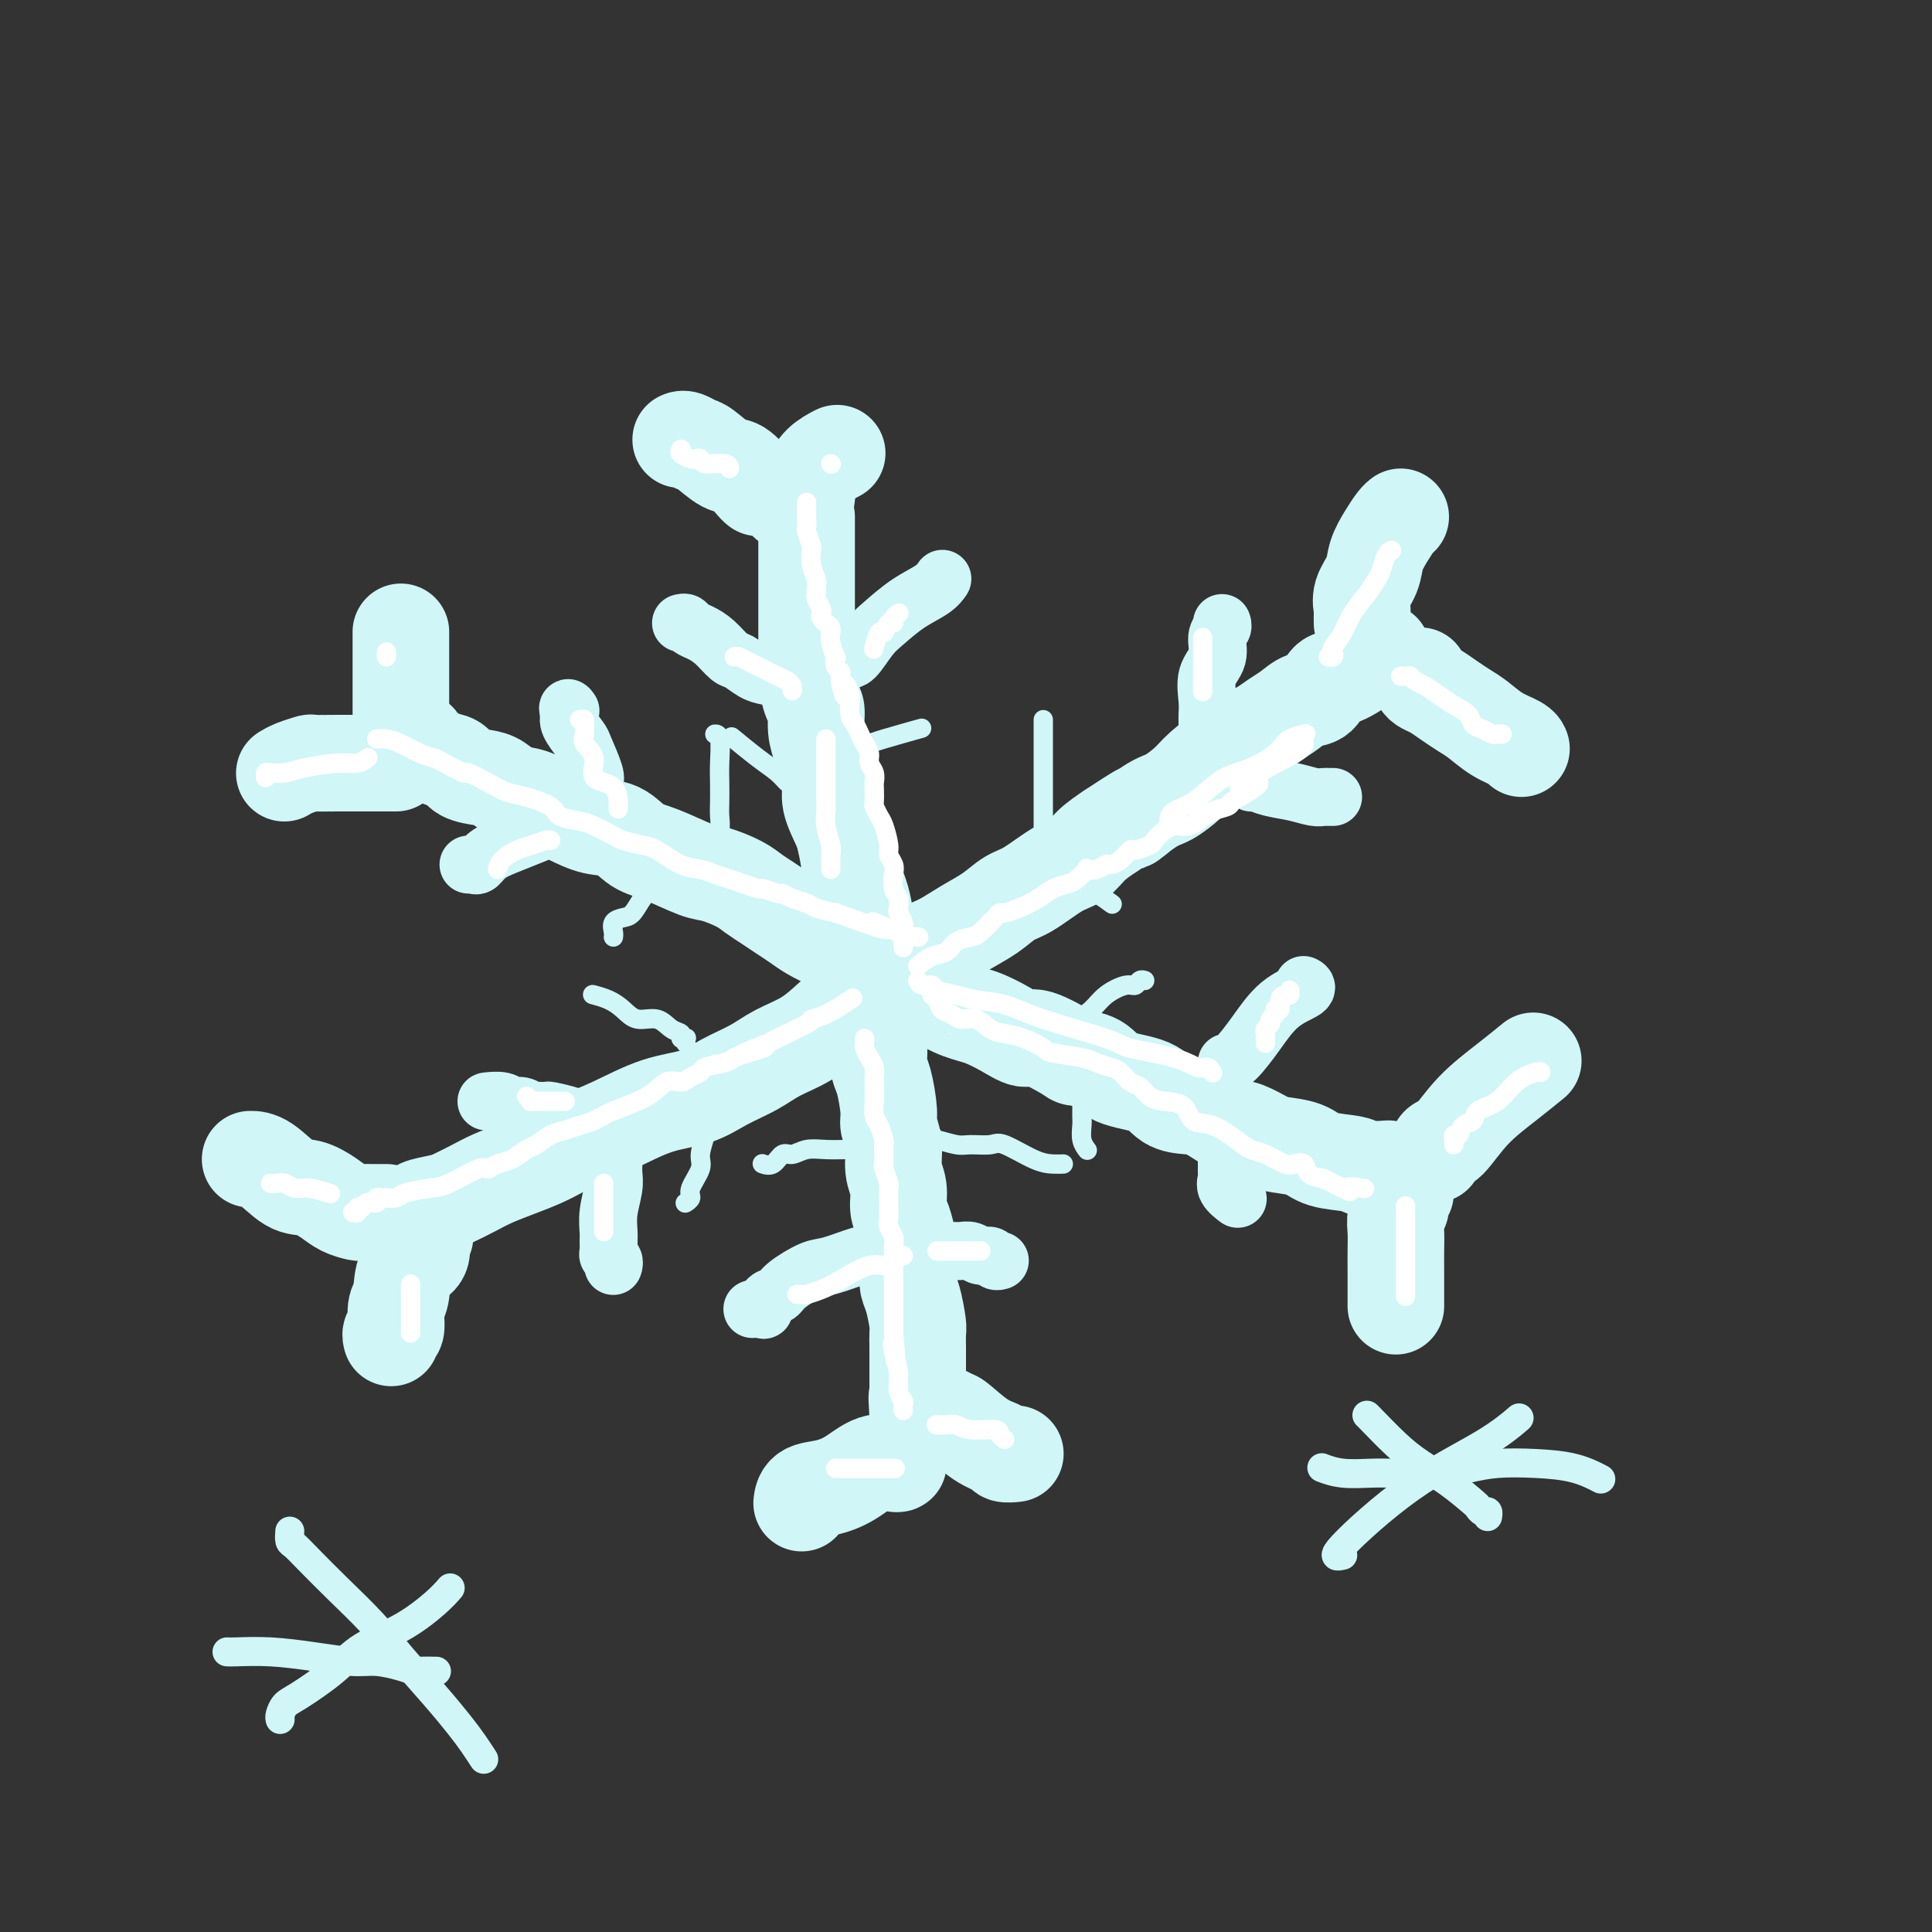 <svg viewBox='0 0 400 400' version='1.1' xmlns='http://www.w3.org/2000/svg' xmlns:xlink='http://www.w3.org/1999/xlink'><rect x="0" y="0" width="400" height="400" fill="#333333" stroke="none"/><g fill='none' stroke='rgb(208,246,247)' stroke-width='20' stroke-linecap='round' stroke-linejoin='round'><path d='M167,107c-0.000,0.241 -0.000,0.482 0,1c0.000,0.518 0.000,1.312 0,2c-0.000,0.688 -0.000,1.271 0,2c0.000,0.729 0.000,1.604 0,2c-0.000,0.396 -0.000,0.313 0,1c0.000,0.687 0.000,2.142 0,3c-0.000,0.858 -0.000,1.118 0,2c0.000,0.882 0.000,2.387 0,3c-0.000,0.613 -0.000,0.334 0,1c0.000,0.666 0.000,2.276 0,3c-0.000,0.724 -0.001,0.562 0,1c0.001,0.438 0.003,1.476 0,3c-0.003,1.524 -0.011,3.533 0,5c0.011,1.467 0.041,2.391 0,3c-0.041,0.609 -0.151,0.905 0,2c0.151,1.095 0.565,2.991 1,4c0.435,1.009 0.891,1.130 1,2c0.109,0.870 -0.130,2.489 0,4c0.130,1.511 0.630,2.915 1,4c0.370,1.085 0.610,1.852 1,3c0.390,1.148 0.929,2.679 1,4c0.071,1.321 -0.327,2.433 0,4c0.327,1.567 1.379,3.591 2,5c0.621,1.409 0.810,2.205 1,3'/><path d='M175,174c1.356,6.523 0.745,5.331 1,6c0.255,0.669 1.375,3.200 2,5c0.625,1.800 0.755,2.871 1,4c0.245,1.129 0.605,2.317 1,4c0.395,1.683 0.824,3.861 1,6c0.176,2.139 0.100,4.238 0,6c-0.100,1.762 -0.224,3.186 0,4c0.224,0.814 0.795,1.019 1,2c0.205,0.981 0.045,2.738 0,4c-0.045,1.262 0.025,2.027 0,3c-0.025,0.973 -0.146,2.152 0,3c0.146,0.848 0.560,1.363 1,3c0.440,1.637 0.906,4.394 1,6c0.094,1.606 -0.186,2.061 0,3c0.186,0.939 0.837,2.360 1,4c0.163,1.640 -0.163,3.497 0,5c0.163,1.503 0.814,2.652 1,4c0.186,1.348 -0.094,2.896 0,4c0.094,1.104 0.560,1.766 1,3c0.440,1.234 0.853,3.041 1,4c0.147,0.959 0.029,1.069 0,2c-0.029,0.931 0.031,2.681 0,4c-0.031,1.319 -0.152,2.206 0,3c0.152,0.794 0.577,1.496 1,3c0.423,1.504 0.846,3.809 1,5c0.154,1.191 0.041,1.267 0,2c-0.041,0.733 -0.011,2.124 0,3c0.011,0.876 0.003,1.236 0,2c-0.003,0.764 -0.001,1.933 0,3c0.001,1.067 0.000,2.034 0,3'/><path d='M190,287c1.392,14.144 0.373,5.502 0,3c-0.373,-2.502 -0.100,1.134 0,3c0.100,1.866 0.029,1.962 0,2c-0.029,0.038 -0.014,0.019 0,0'/><path d='M83,153c0.223,0.026 0.447,0.053 1,0c0.553,-0.053 1.437,-0.184 2,0c0.563,0.184 0.806,0.683 1,1c0.194,0.317 0.338,0.452 1,1c0.662,0.548 1.843,1.508 3,2c1.157,0.492 2.290,0.517 3,1c0.710,0.483 0.997,1.424 2,2c1.003,0.576 2.722,0.787 4,1c1.278,0.213 2.115,0.427 3,1c0.885,0.573 1.817,1.506 3,2c1.183,0.494 2.616,0.550 4,1c1.384,0.450 2.719,1.293 4,2c1.281,0.707 2.510,1.276 4,2c1.490,0.724 3.242,1.602 5,2c1.758,0.398 3.522,0.315 5,1c1.478,0.685 2.672,2.137 4,3c1.328,0.863 2.792,1.137 5,2c2.208,0.863 5.161,2.314 7,3c1.839,0.686 2.565,0.606 4,1c1.435,0.394 3.581,1.260 5,2c1.419,0.740 2.111,1.353 3,2c0.889,0.647 1.973,1.328 3,2c1.027,0.672 1.996,1.334 3,2c1.004,0.666 2.042,1.336 3,2c0.958,0.664 1.837,1.322 3,2c1.163,0.678 2.611,1.378 4,2c1.389,0.622 2.720,1.168 4,2c1.280,0.832 2.509,1.952 4,3c1.491,1.048 3.246,2.024 5,3'/><path d='M185,203c6.078,3.395 5.272,1.882 6,2c0.728,0.118 2.989,1.868 5,3c2.011,1.132 3.770,1.645 5,2c1.230,0.355 1.931,0.550 3,1c1.069,0.450 2.507,1.154 4,2c1.493,0.846 3.040,1.836 4,2c0.960,0.164 1.334,-0.496 3,0c1.666,0.496 4.623,2.148 6,3c1.377,0.852 1.172,0.904 2,1c0.828,0.096 2.689,0.236 4,1c1.311,0.764 2.071,2.153 4,3c1.929,0.847 5.027,1.152 7,2c1.973,0.848 2.820,2.240 4,3c1.180,0.760 2.694,0.890 4,1c1.306,0.110 2.406,0.201 4,1c1.594,0.799 3.683,2.307 5,3c1.317,0.693 1.861,0.571 3,1c1.139,0.429 2.872,1.410 4,2c1.128,0.590 1.651,0.789 3,1c1.349,0.211 3.525,0.435 5,1c1.475,0.565 2.249,1.472 4,2c1.751,0.528 4.480,0.678 6,1c1.520,0.322 1.832,0.818 3,1c1.168,0.182 3.191,0.052 4,0c0.809,-0.052 0.405,-0.026 0,0'/><path d='M85,252c0.949,-0.335 1.899,-0.670 2,-1c0.101,-0.330 -0.645,-0.655 0,-1c0.645,-0.345 2.681,-0.711 4,-1c1.319,-0.289 1.920,-0.500 3,-1c1.080,-0.500 2.638,-1.289 4,-2c1.362,-0.711 2.529,-1.345 4,-2c1.471,-0.655 3.247,-1.332 5,-2c1.753,-0.668 3.484,-1.327 5,-2c1.516,-0.673 2.816,-1.359 4,-2c1.184,-0.641 2.250,-1.239 4,-2c1.750,-0.761 4.183,-1.687 7,-3c2.817,-1.313 6.019,-3.012 9,-4c2.981,-0.988 5.742,-1.264 8,-2c2.258,-0.736 4.015,-1.933 6,-3c1.985,-1.067 4.200,-2.005 6,-3c1.800,-0.995 3.185,-2.046 5,-3c1.815,-0.954 4.060,-1.810 6,-3c1.940,-1.190 3.575,-2.712 5,-4c1.425,-1.288 2.639,-2.341 4,-3c1.361,-0.659 2.870,-0.924 4,-2c1.130,-1.076 1.883,-2.963 3,-4c1.117,-1.037 2.598,-1.225 4,-2c1.402,-0.775 2.724,-2.137 4,-3c1.276,-0.863 2.506,-1.226 4,-2c1.494,-0.774 3.253,-1.958 5,-3c1.747,-1.042 3.482,-1.941 5,-3c1.518,-1.059 2.817,-2.279 4,-3c1.183,-0.721 2.248,-0.945 4,-2c1.752,-1.055 4.191,-2.943 6,-4c1.809,-1.057 2.987,-1.285 4,-2c1.013,-0.715 1.861,-1.919 3,-3c1.139,-1.081 2.570,-2.041 4,-3'/><path d='M230,172c10.459,-6.945 5.107,-2.807 4,-2c-1.107,0.807 2.032,-1.717 4,-3c1.968,-1.283 2.766,-1.327 4,-2c1.234,-0.673 2.904,-1.976 4,-3c1.096,-1.024 1.619,-1.769 3,-3c1.381,-1.231 3.619,-2.948 5,-4c1.381,-1.052 1.906,-1.438 3,-2c1.094,-0.562 2.758,-1.300 4,-2c1.242,-0.700 2.062,-1.361 3,-2c0.938,-0.639 1.996,-1.255 3,-2c1.004,-0.745 1.956,-1.621 3,-2c1.044,-0.379 2.182,-0.263 3,-1c0.818,-0.737 1.316,-2.327 2,-3c0.684,-0.673 1.555,-0.428 3,-1c1.445,-0.572 3.466,-1.962 5,-3c1.534,-1.038 2.581,-1.725 3,-2c0.419,-0.275 0.209,-0.137 0,0'/><path d='M282,129c-0.015,-0.797 -0.030,-1.595 0,-2c0.030,-0.405 0.105,-0.418 0,-1c-0.105,-0.582 -0.389,-1.732 0,-3c0.389,-1.268 1.453,-2.655 2,-4c0.547,-1.345 0.578,-2.648 1,-4c0.422,-1.352 1.237,-2.754 2,-4c0.763,-1.246 1.475,-2.335 2,-3c0.525,-0.665 0.864,-0.904 1,-1c0.136,-0.096 0.068,-0.048 0,0'/><path d='M294,140c0.019,-0.088 0.038,-0.175 0,0c-0.038,0.175 -0.134,0.613 0,1c0.134,0.387 0.499,0.721 1,1c0.501,0.279 1.137,0.501 2,1c0.863,0.499 1.954,1.275 3,2c1.046,0.725 2.046,1.399 3,2c0.954,0.601 1.863,1.128 3,2c1.137,0.872 2.501,2.089 4,3c1.499,0.911 3.134,1.514 4,2c0.866,0.486 0.962,0.853 1,1c0.038,0.147 0.019,0.073 0,0'/><path d='M297,239c0.302,-0.874 0.603,-1.748 1,-2c0.397,-0.252 0.888,0.118 2,-1c1.112,-1.118 2.844,-3.722 5,-6c2.156,-2.278 4.734,-4.229 7,-6c2.266,-1.771 4.219,-3.363 5,-4c0.781,-0.637 0.391,-0.318 0,0'/><path d='M291,247c-0.453,0.239 -0.906,0.478 -1,1c-0.094,0.522 0.171,1.326 0,2c-0.171,0.674 -0.778,1.217 -1,2c-0.222,0.783 -0.060,1.804 0,3c0.060,1.196 0.016,2.566 0,4c-0.016,1.434 -0.004,2.931 0,4c0.004,1.069 0.001,1.711 0,3c-0.001,1.289 -0.000,3.225 0,4c0.000,0.775 0.000,0.387 0,0'/><path d='M196,293c0.430,0.530 0.859,1.060 1,1c0.141,-0.060 -0.007,-0.710 1,0c1.007,0.710 3.171,2.779 5,4c1.829,1.221 3.325,1.595 4,2c0.675,0.405 0.528,0.840 1,1c0.472,0.160 1.563,0.046 2,0c0.437,-0.046 0.218,-0.023 0,0'/><path d='M186,303c-0.089,0.076 -0.178,0.152 -1,0c-0.822,-0.152 -2.378,-0.531 -4,0c-1.622,0.531 -3.310,1.971 -5,3c-1.690,1.029 -3.381,1.647 -5,2c-1.619,0.353 -3.167,0.441 -4,1c-0.833,0.559 -0.952,1.588 -1,2c-0.048,0.412 -0.024,0.206 0,0'/><path d='M88,256c-0.400,-0.037 -0.800,-0.074 -1,0c-0.200,0.074 -0.201,0.258 0,1c0.201,0.742 0.605,2.041 0,3c-0.605,0.959 -2.218,1.576 -3,3c-0.782,1.424 -0.731,3.653 -1,5c-0.269,1.347 -0.857,1.811 -1,3c-0.143,1.189 0.157,3.102 0,4c-0.157,0.898 -0.773,0.780 -1,1c-0.227,0.220 -0.065,0.777 0,1c0.065,0.223 0.032,0.111 0,0'/><path d='M80,251c-0.324,0.000 -0.648,0.001 -1,0c-0.352,-0.001 -0.730,-0.002 -1,0c-0.270,0.002 -0.430,0.009 -1,0c-0.570,-0.009 -1.548,-0.034 -2,0c-0.452,0.034 -0.377,0.128 -1,0c-0.623,-0.128 -1.944,-0.479 -3,-1c-1.056,-0.521 -1.845,-1.211 -3,-2c-1.155,-0.789 -2.674,-1.675 -4,-2c-1.326,-0.325 -2.459,-0.087 -4,-1c-1.541,-0.913 -3.492,-2.977 -5,-4c-1.508,-1.023 -2.574,-1.007 -3,-1c-0.426,0.007 -0.213,0.003 0,0'/><path d='M82,158c-1.319,-0.000 -2.638,-0.001 -4,0c-1.362,0.001 -2.767,0.003 -4,0c-1.233,-0.003 -2.296,-0.011 -4,0c-1.704,0.011 -4.051,0.042 -5,0c-0.949,-0.042 -0.502,-0.155 -1,0c-0.498,0.155 -1.942,0.580 -3,1c-1.058,0.420 -1.731,0.834 -2,1c-0.269,0.166 -0.135,0.083 0,0'/><path d='M83,149c0.000,0.063 0.000,0.126 0,0c0.000,-0.126 0.000,-0.442 0,-1c0.000,-0.558 -0.000,-1.358 0,-2c0.000,-0.642 0.000,-1.125 0,-2c0.000,-0.875 0.000,-2.142 0,-4c0.000,-1.858 -0.000,-4.308 0,-6c0.000,-1.692 0.000,-2.626 0,-3c0.000,-0.374 0.000,-0.187 0,0'/><path d='M141,91c-0.061,0.029 -0.123,0.057 0,0c0.123,-0.057 0.430,-0.200 1,0c0.570,0.200 1.403,0.743 2,1c0.597,0.257 0.959,0.226 2,1c1.041,0.774 2.762,2.351 4,3c1.238,0.649 1.992,0.370 3,1c1.008,0.630 2.272,2.170 3,3c0.728,0.830 0.922,0.952 1,1c0.078,0.048 0.039,0.024 0,0'/><path d='M163,104c0.331,-0.139 0.662,-0.278 1,0c0.338,0.278 0.681,0.973 1,1c0.319,0.027 0.612,-0.615 1,-1c0.388,-0.385 0.872,-0.513 1,-1c0.128,-0.487 -0.098,-1.332 0,-2c0.098,-0.668 0.521,-1.158 1,-2c0.479,-0.842 1.014,-2.034 2,-3c0.986,-0.966 2.425,-1.704 3,-2c0.575,-0.296 0.288,-0.148 0,0'/></g>
<g fill='none' stroke='rgb(208,246,247)' stroke-width='12' stroke-linecap='round' stroke-linejoin='round'><path d='M250,150c0.005,-0.366 0.009,-0.733 0,-1c-0.009,-0.267 -0.032,-0.435 0,-1c0.032,-0.565 0.117,-1.527 0,-3c-0.117,-1.473 -0.438,-3.456 0,-5c0.438,-1.544 1.634,-2.649 2,-4c0.366,-1.351 -0.098,-2.950 0,-4c0.098,-1.050 0.757,-1.552 1,-2c0.243,-0.448 0.069,-0.842 0,-1c-0.069,-0.158 -0.035,-0.079 0,0'/><path d='M258,160c-0.098,0.303 -0.197,0.606 0,1c0.197,0.394 0.689,0.880 1,1c0.311,0.120 0.440,-0.126 1,0c0.560,0.126 1.550,0.622 3,1c1.450,0.378 3.359,0.637 5,1c1.641,0.363 3.014,0.829 4,1c0.986,0.171 1.584,0.046 2,0c0.416,-0.046 0.651,-0.012 1,0c0.349,0.012 0.814,0.004 1,0c0.186,-0.004 0.093,-0.002 0,0'/><path d='M254,220c0.503,-0.016 1.007,-0.032 2,-1c0.993,-0.968 2.476,-2.886 4,-5c1.524,-2.114 3.089,-4.422 5,-6c1.911,-1.578 4.168,-2.425 5,-3c0.832,-0.575 0.238,-0.879 0,-1c-0.238,-0.121 -0.119,-0.061 0,0'/><path d='M255,233c-0.423,0.751 -0.845,1.501 -1,2c-0.155,0.499 -0.041,0.746 0,1c0.041,0.254 0.011,0.516 0,1c-0.011,0.484 -0.003,1.191 0,2c0.003,0.809 0.001,1.722 0,2c-0.001,0.278 -0.002,-0.078 0,0c0.002,0.078 0.008,0.589 0,1c-0.008,0.411 -0.030,0.724 0,1c0.030,0.276 0.111,0.517 0,1c-0.111,0.483 -0.415,1.207 0,2c0.415,0.793 1.547,1.655 2,2c0.453,0.345 0.226,0.172 0,0'/><path d='M195,259c0.335,-0.001 0.670,-0.001 1,0c0.330,0.001 0.654,0.004 1,0c0.346,-0.004 0.712,-0.016 1,0c0.288,0.016 0.497,0.061 1,0c0.503,-0.061 1.301,-0.226 2,0c0.699,0.226 1.298,0.845 2,1c0.702,0.155 1.508,-0.154 2,0c0.492,0.154 0.671,0.772 1,1c0.329,0.228 0.808,0.065 1,0c0.192,-0.065 0.096,-0.033 0,0'/><path d='M180,260c-0.250,-0.216 -0.500,-0.433 -2,0c-1.500,0.433 -4.251,1.515 -6,2c-1.749,0.485 -2.497,0.372 -4,1c-1.503,0.628 -3.760,1.996 -5,3c-1.240,1.004 -1.464,1.642 -2,2c-0.536,0.358 -1.384,0.436 -2,1c-0.616,0.564 -1.000,1.615 -1,2c0.000,0.385 0.385,0.104 0,0c-0.385,-0.104 -1.538,-0.030 -2,0c-0.462,0.030 -0.231,0.015 0,0'/><path d='M127,262c-0.030,0.087 -0.061,0.175 0,0c0.061,-0.175 0.213,-0.612 0,-1c-0.213,-0.388 -0.790,-0.728 -1,-1c-0.210,-0.272 -0.052,-0.478 0,-1c0.052,-0.522 -0.000,-1.361 0,-2c0.000,-0.639 0.053,-1.077 0,-2c-0.053,-0.923 -0.210,-2.330 0,-4c0.210,-1.670 0.788,-3.604 1,-5c0.212,-1.396 0.057,-2.255 0,-3c-0.057,-0.745 -0.015,-1.375 0,-2c0.015,-0.625 0.004,-1.245 0,-2c-0.004,-0.755 -0.001,-1.644 0,-2c0.001,-0.356 0.001,-0.178 0,0'/><path d='M126,235c0.075,-0.303 0.150,-0.606 0,-1c-0.150,-0.394 -0.524,-0.880 -1,-1c-0.476,-0.120 -1.054,0.126 -2,0c-0.946,-0.126 -2.260,-0.622 -3,-1c-0.740,-0.378 -0.904,-0.636 -2,-1c-1.096,-0.364 -3.123,-0.834 -4,-1c-0.877,-0.166 -0.606,-0.029 -1,0c-0.394,0.029 -1.455,-0.048 -2,0c-0.545,0.048 -0.574,0.223 -1,0c-0.426,-0.223 -1.249,-0.844 -2,-1c-0.751,-0.156 -1.431,0.154 -2,0c-0.569,-0.154 -1.029,-0.773 -2,-1c-0.971,-0.227 -2.454,-0.061 -3,0c-0.546,0.061 -0.156,0.017 0,0c0.156,-0.017 0.078,-0.009 0,0'/><path d='M97,179c0.347,-0.048 0.693,-0.096 1,0c0.307,0.096 0.574,0.336 1,0c0.426,-0.336 1.012,-1.249 2,-2c0.988,-0.751 2.377,-1.339 4,-2c1.623,-0.661 3.481,-1.393 5,-2c1.519,-0.607 2.698,-1.088 4,-2c1.302,-0.912 2.727,-2.254 4,-3c1.273,-0.746 2.393,-0.897 3,-1c0.607,-0.103 0.700,-0.160 1,0c0.300,0.160 0.805,0.537 1,0c0.195,-0.537 0.079,-1.987 0,-3c-0.079,-1.013 -0.119,-1.587 0,-2c0.119,-0.413 0.399,-0.663 0,-2c-0.399,-1.337 -1.478,-3.760 -2,-5c-0.522,-1.240 -0.487,-1.295 -1,-2c-0.513,-0.705 -1.575,-2.058 -2,-3c-0.425,-0.942 -0.212,-1.471 0,-2'/><path d='M118,148c-0.778,-2.089 -0.222,-1.311 0,-1c0.222,0.311 0.111,0.156 0,0'/><path d='M141,129c0.351,-0.093 0.703,-0.186 1,0c0.297,0.186 0.540,0.651 1,1c0.460,0.349 1.138,0.584 2,1c0.862,0.416 1.910,1.015 3,2c1.090,0.985 2.223,2.357 3,3c0.777,0.643 1.198,0.557 2,1c0.802,0.443 1.983,1.415 3,2c1.017,0.585 1.869,0.783 3,1c1.131,0.217 2.541,0.451 4,1c1.459,0.549 2.965,1.412 4,2c1.035,0.588 1.597,0.901 2,1c0.403,0.099 0.645,-0.017 1,0c0.355,0.017 0.823,0.165 1,0c0.177,-0.165 0.063,-0.643 0,-1c-0.063,-0.357 -0.074,-0.592 0,-1c0.074,-0.408 0.234,-0.989 1,-2c0.766,-1.011 2.139,-2.451 3,-3c0.861,-0.549 1.210,-0.205 2,-1c0.790,-0.795 2.019,-2.728 3,-4c0.981,-1.272 1.713,-1.882 3,-3c1.287,-1.118 3.128,-2.743 5,-4c1.872,-1.257 3.773,-2.146 5,-3c1.227,-0.854 1.779,-1.673 2,-2c0.221,-0.327 0.110,-0.164 0,0'/></g>
<g fill='none' stroke='rgb(208,246,247)' stroke-width='4' stroke-linecap='round' stroke-linejoin='round'><path d='M216,173c0.000,0.164 0.000,0.328 0,-2c0.000,-2.328 0.000,-7.149 0,-10c-0.000,-2.851 0.000,-3.731 0,-5c0.000,-1.269 0.000,-2.928 0,-4c0.000,-1.072 0.000,-1.558 0,-2c0.000,-0.442 0.000,-0.841 0,-1c0.000,-0.159 0.000,-0.080 0,0'/><path d='M218,180c0.450,-0.089 0.900,-0.178 1,0c0.100,0.178 -0.151,0.624 0,1c0.151,0.376 0.703,0.683 1,1c0.297,0.317 0.339,0.645 1,1c0.661,0.355 1.942,0.736 3,1c1.058,0.264 1.892,0.411 3,1c1.108,0.589 2.491,1.620 3,2c0.509,0.380 0.146,0.109 0,0c-0.146,-0.109 -0.073,-0.054 0,0'/><path d='M221,213c-0.152,-0.350 -0.304,-0.700 0,-1c0.304,-0.300 1.065,-0.549 2,-1c0.935,-0.451 2.043,-1.106 3,-2c0.957,-0.894 1.763,-2.029 3,-3c1.237,-0.971 2.906,-1.777 4,-2c1.094,-0.223 1.613,0.136 2,0c0.387,-0.136 0.643,-0.767 1,-1c0.357,-0.233 0.816,-0.066 1,0c0.184,0.066 0.092,0.033 0,0'/><path d='M224,220c-0.000,0.238 -0.000,0.476 0,1c0.000,0.524 0.000,1.333 0,2c-0.000,0.667 -0.001,1.193 0,2c0.001,0.807 0.004,1.894 0,3c-0.004,1.106 -0.015,2.230 0,3c0.015,0.770 0.056,1.186 0,2c-0.056,0.814 -0.207,2.027 0,3c0.207,0.973 0.774,1.707 1,2c0.226,0.293 0.113,0.147 0,0'/><path d='M193,235c-0.009,0.453 -0.017,0.907 0,1c0.017,0.093 0.060,-0.174 1,0c0.940,0.174 2.779,0.789 4,1c1.221,0.211 1.825,0.018 3,0c1.175,-0.018 2.921,0.139 4,0c1.079,-0.139 1.491,-0.573 3,0c1.509,0.573 4.116,2.154 6,3c1.884,0.846 3.046,0.959 4,1c0.954,0.041 1.701,0.012 2,0c0.299,-0.012 0.149,-0.006 0,0'/><path d='M185,238c0.236,0.000 0.472,0.000 0,0c-0.472,-0.000 -1.652,-0.001 -3,0c-1.348,0.001 -2.865,0.005 -4,0c-1.135,-0.005 -1.890,-0.017 -3,0c-1.110,0.017 -2.576,0.065 -4,0c-1.424,-0.065 -2.806,-0.242 -4,0c-1.194,0.242 -2.201,0.902 -3,1c-0.799,0.098 -1.389,-0.365 -2,0c-0.611,0.365 -1.241,1.560 -2,2c-0.759,0.440 -1.645,0.126 -2,0c-0.355,-0.126 -0.177,-0.063 0,0'/><path d='M147,233c-0.458,0.414 -0.915,0.828 -1,1c-0.085,0.172 0.203,0.101 0,1c-0.203,0.899 -0.895,2.766 -1,4c-0.105,1.234 0.378,1.833 0,3c-0.378,1.167 -1.617,2.900 -2,4c-0.383,1.100 0.089,1.565 0,2c-0.089,0.435 -0.740,0.838 -1,1c-0.260,0.162 -0.130,0.081 0,0'/><path d='M142,216c-0.033,-0.415 -0.067,-0.831 0,-1c0.067,-0.169 0.234,-0.092 0,0c-0.234,0.092 -0.870,0.198 -1,0c-0.130,-0.198 0.247,-0.700 0,-1c-0.247,-0.300 -1.118,-0.399 -2,-1c-0.882,-0.601 -1.774,-1.706 -3,-2c-1.226,-0.294 -2.784,0.222 -4,0c-1.216,-0.222 -2.089,-1.183 -3,-2c-0.911,-0.817 -1.861,-1.489 -3,-2c-1.139,-0.511 -2.468,-0.860 -3,-1c-0.532,-0.140 -0.266,-0.070 0,0'/><path d='M134,184c0.064,0.393 0.129,0.787 0,1c-0.129,0.213 -0.451,0.246 -1,1c-0.549,0.754 -1.324,2.230 -2,3c-0.676,0.770 -1.253,0.833 -2,1c-0.747,0.167 -1.664,0.436 -2,1c-0.336,0.564 -0.090,1.421 0,2c0.090,0.579 0.026,0.880 0,1c-0.026,0.120 -0.013,0.060 0,0'/><path d='M148,179c0.002,-0.337 0.004,-0.673 0,-1c-0.004,-0.327 -0.015,-0.643 0,-1c0.015,-0.357 0.057,-0.755 0,-1c-0.057,-0.245 -0.211,-0.337 0,-1c0.211,-0.663 0.788,-1.897 1,-3c0.212,-1.103 0.058,-2.075 0,-3c-0.058,-0.925 -0.019,-1.803 0,-3c0.019,-1.197 0.019,-2.713 0,-4c-0.019,-1.287 -0.057,-2.345 0,-4c0.057,-1.655 0.208,-3.907 0,-5c-0.208,-1.093 -0.774,-1.027 -1,-1c-0.226,0.027 -0.113,0.013 0,0'/><path d='M167,162c0.058,-0.003 0.116,-0.006 0,0c-0.116,0.006 -0.405,0.023 -1,0c-0.595,-0.023 -1.495,-0.084 -2,0c-0.505,0.084 -0.616,0.313 -1,0c-0.384,-0.313 -1.041,-1.166 -2,-2c-0.959,-0.834 -2.220,-1.648 -4,-3c-1.780,-1.352 -4.080,-3.244 -5,-4c-0.920,-0.756 -0.460,-0.378 0,0'/><path d='M174,158c-0.118,-0.034 -0.236,-0.068 0,0c0.236,0.068 0.826,0.239 1,0c0.174,-0.239 -0.068,-0.889 0,-1c0.068,-0.111 0.447,0.317 1,0c0.553,-0.317 1.281,-1.378 2,-2c0.719,-0.622 1.430,-0.806 2,-1c0.570,-0.194 1.000,-0.398 3,-1c2.000,-0.602 5.572,-1.600 7,-2c1.428,-0.400 0.714,-0.200 0,0'/></g>
<g fill='none' stroke='rgb(208,246,247)' stroke-width='6' stroke-linecap='round' stroke-linejoin='round'><path d='M278,322c-1.187,0.281 -2.373,0.561 0,-2c2.373,-2.561 8.306,-7.965 14,-12c5.694,-4.035 11.148,-6.702 15,-9c3.852,-2.298 6.100,-4.228 7,-5c0.900,-0.772 0.450,-0.386 0,0'/><path d='M283,293c-0.030,-0.046 -0.060,-0.093 1,1c1.060,1.093 3.212,3.325 5,5c1.788,1.675 3.214,2.793 5,4c1.786,1.207 3.932,2.505 6,4c2.068,1.495 4.057,3.189 5,4c0.943,0.811 0.841,0.739 1,1c0.159,0.261 0.579,0.853 1,1c0.421,0.147 0.844,-0.153 1,0c0.156,0.153 0.045,0.758 0,1c-0.045,0.242 -0.022,0.121 0,0'/><path d='M274,304c-0.295,-0.113 -0.589,-0.227 0,0c0.589,0.227 2.063,0.794 4,1c1.937,0.206 4.337,0.053 6,0c1.663,-0.053 2.588,-0.004 4,0c1.412,0.004 3.312,-0.038 5,0c1.688,0.038 3.163,0.156 5,0c1.837,-0.156 4.034,-0.584 6,-1c1.966,-0.416 3.701,-0.819 6,-1c2.299,-0.181 5.163,-0.141 8,0c2.837,0.141 5.649,0.384 8,1c2.351,0.616 4.243,1.605 5,2c0.757,0.395 0.378,0.198 0,0'/><path d='M60,317c-0.058,0.787 -0.117,1.573 0,2c0.117,0.427 0.408,0.494 1,1c0.592,0.506 1.483,1.449 3,3c1.517,1.551 3.659,3.709 6,6c2.341,2.291 4.882,4.713 7,7c2.118,2.287 3.815,4.438 6,7c2.185,2.562 4.859,5.534 7,8c2.141,2.466 3.751,4.426 5,6c1.249,1.574 2.139,2.762 3,4c0.861,1.238 1.693,2.526 2,3c0.307,0.474 0.088,0.136 0,0c-0.088,-0.136 -0.044,-0.068 0,0'/><path d='M58,356c-0.070,-0.225 -0.140,-0.451 0,-1c0.140,-0.549 0.488,-1.422 1,-2c0.512,-0.578 1.186,-0.861 3,-2c1.814,-1.139 4.767,-3.136 7,-5c2.233,-1.864 3.748,-3.596 6,-5c2.252,-1.404 5.243,-2.479 8,-4c2.757,-1.521 5.281,-3.486 7,-5c1.719,-1.514 2.634,-2.575 3,-3c0.366,-0.425 0.183,-0.212 0,0'/><path d='M47,342c0.269,0.022 0.538,0.044 2,0c1.462,-0.044 4.117,-0.153 7,0c2.883,0.153 5.995,0.566 9,1c3.005,0.434 5.902,0.887 8,1c2.098,0.113 3.396,-0.113 5,0c1.604,0.113 3.513,0.566 5,1c1.487,0.434 2.553,0.848 3,1c0.447,0.152 0.274,0.041 1,0c0.726,-0.041 2.350,-0.012 3,0c0.650,0.012 0.325,0.006 0,0'/></g>
<g fill='none' stroke='rgb(255,255,255)' stroke-width='4' stroke-linecap='round' stroke-linejoin='round'><path d='M167,104c0.000,0.449 0.000,0.898 0,1c-0.000,0.102 -0.001,-0.144 0,0c0.001,0.144 0.004,0.676 0,1c-0.004,0.324 -0.015,0.438 0,1c0.015,0.562 0.056,1.571 0,2c-0.056,0.429 -0.207,0.278 0,1c0.207,0.722 0.773,2.315 1,3c0.227,0.685 0.114,0.460 0,1c-0.114,0.540 -0.228,1.845 0,3c0.228,1.155 0.797,2.158 1,3c0.203,0.842 0.041,1.521 0,2c-0.041,0.479 0.041,0.758 0,1c-0.041,0.242 -0.204,0.446 0,1c0.204,0.554 0.777,1.458 1,2c0.223,0.542 0.098,0.724 0,1c-0.098,0.276 -0.170,0.647 0,1c0.170,0.353 0.580,0.687 1,1c0.420,0.313 0.848,0.603 1,1c0.152,0.397 0.027,0.899 0,1c-0.027,0.101 0.044,-0.201 0,0c-0.044,0.201 -0.204,0.904 0,2c0.204,1.096 0.773,2.584 1,3c0.227,0.416 0.113,-0.239 0,0c-0.113,0.239 -0.226,1.373 0,2c0.226,0.627 0.792,0.746 1,1c0.208,0.254 0.060,0.644 0,1c-0.060,0.356 -0.030,0.678 0,1'/><path d='M174,141c1.250,5.834 0.874,1.919 1,1c0.126,-0.919 0.755,1.157 1,2c0.245,0.843 0.107,0.452 0,1c-0.107,0.548 -0.182,2.033 0,3c0.182,0.967 0.622,1.414 1,2c0.378,0.586 0.693,1.311 1,2c0.307,0.689 0.604,1.341 1,2c0.396,0.659 0.891,1.326 1,2c0.109,0.674 -0.167,1.354 0,2c0.167,0.646 0.776,1.257 1,2c0.224,0.743 0.063,1.617 0,2c-0.063,0.383 -0.028,0.275 0,1c0.028,0.725 0.050,2.285 0,3c-0.050,0.715 -0.172,0.586 0,1c0.172,0.414 0.638,1.371 1,2c0.362,0.629 0.619,0.930 1,2c0.381,1.070 0.886,2.909 1,4c0.114,1.091 -0.162,1.433 0,2c0.162,0.567 0.762,1.360 1,2c0.238,0.640 0.115,1.126 0,2c-0.115,0.874 -0.223,2.134 0,3c0.223,0.866 0.778,1.336 1,2c0.222,0.664 0.112,1.522 0,2c-0.112,0.478 -0.226,0.575 0,1c0.226,0.425 0.793,1.179 1,2c0.207,0.821 0.056,1.709 0,2c-0.056,0.291 -0.015,-0.015 0,0c0.015,0.015 0.004,0.350 0,1c-0.004,0.650 -0.001,1.614 0,2c0.001,0.386 0.001,0.193 0,0'/><path d='M190,200c0.967,-0.785 1.934,-1.570 3,-2c1.066,-0.430 2.229,-0.504 3,-1c0.771,-0.496 1.148,-1.415 2,-2c0.852,-0.585 2.177,-0.836 3,-1c0.823,-0.164 1.142,-0.242 2,-1c0.858,-0.758 2.253,-2.195 3,-3c0.747,-0.805 0.846,-0.979 1,-1c0.154,-0.021 0.363,0.110 1,0c0.637,-0.110 1.703,-0.462 3,-1c1.297,-0.538 2.825,-1.262 4,-2c1.175,-0.738 1.998,-1.490 3,-2c1.002,-0.510 2.183,-0.777 3,-1c0.817,-0.223 1.269,-0.404 2,-1c0.731,-0.596 1.739,-1.609 2,-2c0.261,-0.391 -0.226,-0.159 0,0c0.226,0.159 1.164,0.245 2,0c0.836,-0.245 1.570,-0.821 2,-1c0.430,-0.179 0.557,0.040 1,0c0.443,-0.040 1.203,-0.338 2,-1c0.797,-0.662 1.631,-1.686 2,-2c0.369,-0.314 0.274,0.084 1,0c0.726,-0.084 2.274,-0.650 3,-1c0.726,-0.350 0.632,-0.486 1,-1c0.368,-0.514 1.200,-1.408 2,-2c0.800,-0.592 1.568,-0.883 2,-1c0.432,-0.117 0.529,-0.059 1,0c0.471,0.059 1.317,0.118 2,0c0.683,-0.118 1.204,-0.413 2,-1c0.796,-0.587 1.868,-1.466 3,-2c1.132,-0.534 2.323,-0.724 3,-1c0.677,-0.276 0.838,-0.638 1,-1'/><path d='M255,166c10.315,-5.896 3.601,-3.636 2,-3c-1.601,0.636 1.911,-0.352 3,-1c1.089,-0.648 -0.244,-0.957 1,-2c1.244,-1.043 5.066,-2.819 7,-4c1.934,-1.181 1.981,-1.766 2,-2c0.019,-0.234 0.009,-0.117 0,0'/><path d='M190,203c0.200,0.447 0.400,0.894 1,1c0.600,0.106 1.601,-0.127 2,0c0.399,0.127 0.198,0.616 1,1c0.802,0.384 2.607,0.663 4,1c1.393,0.337 2.373,0.734 4,1c1.627,0.266 3.901,0.402 6,1c2.099,0.598 4.022,1.656 8,3c3.978,1.344 10.011,2.972 13,4c2.989,1.028 2.934,1.456 5,2c2.066,0.544 6.252,1.204 9,2c2.748,0.796 4.056,1.729 5,2c0.944,0.271 1.523,-0.119 2,0c0.477,0.119 0.850,0.748 1,1c0.150,0.252 0.075,0.126 0,0'/><path d='M73,251c0.449,0.122 0.899,0.244 1,0c0.101,-0.244 -0.145,-0.854 0,-1c0.145,-0.146 0.683,0.171 1,0c0.317,-0.171 0.413,-0.831 1,-1c0.587,-0.169 1.667,0.152 2,0c0.333,-0.152 -0.079,-0.775 0,-1c0.079,-0.225 0.650,-0.050 1,0c0.350,0.050 0.478,-0.026 1,0c0.522,0.026 1.439,0.153 2,0c0.561,-0.153 0.765,-0.586 2,-1c1.235,-0.414 3.499,-0.808 5,-1c1.501,-0.192 2.239,-0.183 4,-1c1.761,-0.817 4.545,-2.461 6,-3c1.455,-0.539 1.582,0.025 2,0c0.418,-0.025 1.126,-0.640 2,-1c0.874,-0.360 1.914,-0.463 3,-1c1.086,-0.537 2.219,-1.506 3,-2c0.781,-0.494 1.209,-0.513 2,-1c0.791,-0.487 1.944,-1.442 3,-2c1.056,-0.558 2.015,-0.718 3,-1c0.985,-0.282 1.996,-0.686 3,-1c1.004,-0.314 2.002,-0.539 3,-1c0.998,-0.461 1.996,-1.160 4,-2c2.004,-0.840 5.014,-1.822 7,-3c1.986,-1.178 2.949,-2.553 4,-3c1.051,-0.447 2.190,0.035 3,0c0.810,-0.035 1.292,-0.587 2,-1c0.708,-0.413 1.643,-0.688 2,-1c0.357,-0.312 0.134,-0.661 1,-1c0.866,-0.339 2.819,-0.668 4,-1c1.181,-0.332 1.591,-0.666 2,-1'/><path d='M152,219c12.414,-5.116 3.948,-1.907 2,-1c-1.948,0.907 2.623,-0.490 4,-1c1.377,-0.510 -0.439,-0.134 1,-1c1.439,-0.866 6.134,-2.975 8,-4c1.866,-1.025 0.902,-0.965 1,-1c0.098,-0.035 1.257,-0.163 3,-1c1.743,-0.837 4.069,-2.382 5,-3c0.931,-0.618 0.465,-0.309 0,0'/><path d='M78,153c0.605,-0.060 1.209,-0.119 2,0c0.791,0.119 1.768,0.418 3,1c1.232,0.582 2.719,1.447 4,2c1.281,0.553 2.355,0.795 3,1c0.645,0.205 0.861,0.373 2,1c1.139,0.627 3.202,1.711 4,2c0.798,0.289 0.333,-0.218 1,0c0.667,0.218 2.466,1.161 4,2c1.534,0.839 2.802,1.573 4,2c1.198,0.427 2.325,0.547 4,1c1.675,0.453 3.899,1.238 5,2c1.101,0.762 1.080,1.499 2,2c0.920,0.501 2.782,0.765 4,1c1.218,0.235 1.794,0.442 3,1c1.206,0.558 3.042,1.466 4,2c0.958,0.534 1.036,0.692 2,1c0.964,0.308 2.813,0.765 4,1c1.187,0.235 1.710,0.248 3,1c1.290,0.752 3.345,2.243 5,3c1.655,0.757 2.910,0.781 4,1c1.090,0.219 2.016,0.632 3,1c0.984,0.368 2.026,0.691 3,1c0.974,0.309 1.882,0.604 3,1c1.118,0.396 2.448,0.894 3,1c0.552,0.106 0.326,-0.179 1,0c0.674,0.179 2.248,0.821 3,1c0.752,0.179 0.682,-0.107 1,0c0.318,0.107 1.023,0.606 2,1c0.977,0.394 2.224,0.683 3,1c0.776,0.317 1.079,0.662 2,1c0.921,0.338 2.461,0.669 4,1'/><path d='M173,189c16.270,5.917 9.443,2.710 8,2c-1.443,-0.710 2.496,1.078 5,2c2.504,0.922 3.573,0.978 4,1c0.427,0.022 0.214,0.011 0,0'/><path d='M193,205c0.026,0.438 0.052,0.877 0,1c-0.052,0.123 -0.180,-0.068 0,0c0.180,0.068 0.670,0.395 1,1c0.330,0.605 0.500,1.489 1,2c0.500,0.511 1.329,0.648 2,1c0.671,0.352 1.182,0.919 2,1c0.818,0.081 1.943,-0.325 3,0c1.057,0.325 2.047,1.383 3,2c0.953,0.617 1.869,0.795 3,1c1.131,0.205 2.476,0.436 4,1c1.524,0.564 3.227,1.461 4,2c0.773,0.539 0.616,0.721 2,1c1.384,0.279 4.310,0.656 6,1c1.690,0.344 2.143,0.654 3,1c0.857,0.346 2.116,0.726 3,1c0.884,0.274 1.393,0.441 2,1c0.607,0.559 1.311,1.510 2,2c0.689,0.490 1.362,0.521 2,1c0.638,0.479 1.239,1.408 2,2c0.761,0.592 1.681,0.848 3,1c1.319,0.152 3.039,0.202 4,1c0.961,0.798 1.165,2.345 2,3c0.835,0.655 2.300,0.418 4,1c1.700,0.582 3.634,1.985 5,3c1.366,1.015 2.163,1.643 3,2c0.837,0.357 1.714,0.442 3,1c1.286,0.558 2.980,1.589 4,2c1.020,0.411 1.366,0.203 2,0c0.634,-0.203 1.555,-0.401 2,0c0.445,0.401 0.413,1.400 1,2c0.587,0.600 1.794,0.800 3,1'/><path d='M274,244c7.762,4.012 5.167,2.542 5,2c-0.167,-0.542 2.095,-0.155 3,0c0.905,0.155 0.452,0.077 0,0'/><path d='M179,215c0.022,0.357 0.044,0.715 0,1c-0.044,0.285 -0.155,0.499 0,1c0.155,0.501 0.578,1.290 1,2c0.422,0.710 0.845,1.340 1,2c0.155,0.660 0.041,1.350 0,2c-0.041,0.650 -0.008,1.261 0,2c0.008,0.739 -0.008,1.607 0,2c0.008,0.393 0.041,0.312 0,1c-0.041,0.688 -0.154,2.147 0,3c0.154,0.853 0.576,1.101 1,2c0.424,0.899 0.849,2.448 1,3c0.151,0.552 0.026,0.108 0,1c-0.026,0.892 0.046,3.121 0,4c-0.046,0.879 -0.208,0.407 0,1c0.208,0.593 0.788,2.252 1,3c0.212,0.748 0.057,0.585 0,1c-0.057,0.415 -0.016,1.410 0,2c0.016,0.590 0.008,0.777 0,1c-0.008,0.223 -0.016,0.483 0,1c0.016,0.517 0.057,1.293 0,2c-0.057,0.707 -0.211,1.345 0,2c0.211,0.655 0.789,1.325 1,2c0.211,0.675 0.057,1.353 0,2c-0.057,0.647 -0.015,1.261 0,2c0.015,0.739 0.004,1.602 0,2c-0.004,0.398 -0.001,0.332 0,1c0.001,0.668 0.000,2.071 0,3c-0.000,0.929 -0.000,1.383 0,2c0.000,0.617 0.000,1.397 0,2c-0.000,0.603 -0.000,1.029 0,2c0.000,0.971 0.000,2.485 0,4'/><path d='M185,276c0.946,10.105 0.310,4.868 0,3c-0.310,-1.868 -0.293,-0.368 0,1c0.293,1.368 0.863,2.605 1,4c0.137,1.395 -0.159,2.948 0,4c0.159,1.052 0.775,1.601 1,2c0.225,0.399 0.061,0.646 0,1c-0.061,0.354 -0.017,0.815 0,1c0.017,0.185 0.009,0.092 0,0'/><path d='M173,304c0.310,0.000 0.620,0.000 1,0c0.380,0.000 0.831,0.000 1,0c0.169,0.000 0.056,0.000 1,0c0.944,0.000 2.944,0.000 4,0c1.056,0.000 1.169,0.000 2,0c0.831,0.000 2.380,0.000 3,0c0.620,0.000 0.310,0.000 0,0'/><path d='M56,245c0.241,0.032 0.482,0.065 1,0c0.518,-0.065 1.313,-0.227 2,0c0.687,0.227 1.267,0.844 2,1c0.733,0.156 1.621,-0.150 3,0c1.379,0.150 3.251,0.757 4,1c0.749,0.243 0.374,0.121 0,0'/><path d='M55,161c-0.042,-0.417 -0.083,-0.834 0,-1c0.083,-0.166 0.291,-0.082 1,0c0.709,0.082 1.921,0.162 3,0c1.079,-0.162 2.027,-0.565 4,-1c1.973,-0.435 4.972,-0.900 7,-1c2.028,-0.100 3.084,0.165 4,0c0.916,-0.165 1.690,-0.762 2,-1c0.310,-0.238 0.155,-0.119 0,0'/><path d='M80,135c0.000,0.417 0.000,0.833 0,1c0.000,0.167 0.000,0.083 0,0'/><path d='M141,93c-0.204,0.312 -0.409,0.623 0,1c0.409,0.377 1.430,0.818 2,1c0.570,0.182 0.689,0.105 1,0c0.311,-0.105 0.815,-0.238 1,0c0.185,0.238 0.049,0.847 1,1c0.951,0.153 2.987,-0.151 4,0c1.013,0.151 1.004,0.757 1,1c-0.004,0.243 -0.002,0.121 0,0'/><path d='M288,114c0.088,-0.034 0.176,-0.068 0,0c-0.176,0.068 -0.617,0.236 -1,1c-0.383,0.764 -0.707,2.122 -1,3c-0.293,0.878 -0.555,1.275 -1,2c-0.445,0.725 -1.072,1.776 -2,3c-0.928,1.224 -2.157,2.619 -3,4c-0.843,1.381 -1.301,2.748 -2,4c-0.699,1.252 -1.637,2.388 -2,3c-0.363,0.612 -0.149,0.700 0,1c0.149,0.300 0.232,0.811 0,1c-0.232,0.189 -0.781,0.054 -1,0c-0.219,-0.054 -0.110,-0.027 0,0'/><path d='M242,170c0.098,-0.727 0.195,-1.454 1,-2c0.805,-0.546 2.317,-0.912 4,-2c1.683,-1.088 3.538,-2.897 5,-4c1.462,-1.103 2.532,-1.501 4,-2c1.468,-0.499 3.332,-1.101 5,-2c1.668,-0.899 3.138,-2.097 4,-3c0.862,-0.903 1.117,-1.512 2,-2c0.883,-0.488 2.395,-0.854 3,-1c0.605,-0.146 0.302,-0.073 0,0'/><path d='M290,140c0.329,0.026 0.657,0.051 1,0c0.343,-0.051 0.699,-0.179 1,0c0.301,0.179 0.547,0.667 1,1c0.453,0.333 1.115,0.513 2,1c0.885,0.487 1.994,1.282 3,2c1.006,0.718 1.908,1.359 3,2c1.092,0.641 2.372,1.282 3,2c0.628,0.718 0.603,1.513 1,2c0.397,0.487 1.217,0.666 2,1c0.783,0.334 1.529,0.821 2,1c0.471,0.179 0.665,0.048 1,0c0.335,-0.048 0.810,-0.014 1,0c0.190,0.014 0.095,0.007 0,0'/><path d='M319,222c-0.060,-0.117 -0.119,-0.235 -1,0c-0.881,0.235 -2.583,0.821 -4,2c-1.417,1.179 -2.551,2.951 -4,4c-1.449,1.049 -3.215,1.377 -4,2c-0.785,0.623 -0.588,1.543 -1,2c-0.412,0.457 -1.431,0.452 -2,1c-0.569,0.548 -0.688,1.650 -1,2c-0.312,0.350 -0.815,-0.050 -1,0c-0.185,0.050 -0.050,0.552 0,1c0.050,0.448 0.014,0.842 0,1c-0.014,0.158 -0.007,0.079 0,0'/><path d='M291,250c0.000,-0.291 0.000,-0.583 0,0c0.000,0.583 0.000,2.040 0,3c0.000,0.960 0.000,1.422 0,2c0.000,0.578 0.000,1.273 0,2c0.000,0.727 0.000,1.487 0,2c0.000,0.513 -0.000,0.779 0,1c0.000,0.221 0.000,0.395 0,1c0.000,0.605 0.000,1.640 0,2c0.000,0.360 0.000,0.045 0,1c0.000,0.955 0.000,3.180 0,4c0.000,0.820 0.000,0.234 0,0c0.000,-0.234 0.000,-0.117 0,0'/><path d='M208,298c-0.440,-0.301 -0.880,-0.603 -1,-1c-0.120,-0.397 0.080,-0.891 -1,-1c-1.080,-0.109 -3.438,0.167 -5,0c-1.562,-0.167 -2.326,-0.777 -3,-1c-0.674,-0.223 -1.258,-0.060 -2,0c-0.742,0.060 -1.640,0.017 -2,0c-0.360,-0.017 -0.180,-0.009 0,0'/><path d='M85,276c0.000,-0.329 0.000,-0.658 0,-1c0.000,-0.342 0.000,-0.698 0,-1c0.000,-0.302 0.000,-0.551 0,-1c0.000,-0.449 0.000,-1.100 0,-2c0.000,-0.900 0.000,-2.050 0,-3c0.000,-0.950 0.000,-1.700 0,-2c0.000,-0.300 0.000,-0.150 0,0'/><path d='M172,96c0.000,0.000 0.100,0.100 0.1,0.1'/><path d='M181,134c-0.089,0.356 -0.177,0.713 0,0c0.177,-0.713 0.621,-2.495 1,-3c0.379,-0.505 0.694,0.267 1,0c0.306,-0.267 0.604,-1.574 1,-2c0.396,-0.426 0.890,0.030 1,0c0.110,-0.030 -0.163,-0.547 0,-1c0.163,-0.453 0.761,-0.844 1,-1c0.239,-0.156 0.120,-0.078 0,0'/><path d='M152,136c0.228,-0.097 0.456,-0.195 1,0c0.544,0.195 1.403,0.682 2,1c0.597,0.318 0.930,0.467 2,1c1.070,0.533 2.875,1.449 4,2c1.125,0.551 1.570,0.735 2,1c0.430,0.265 0.847,0.610 1,1c0.153,0.390 0.044,0.826 0,1c-0.044,0.174 -0.022,0.087 0,0'/><path d='M171,153c0.000,0.217 0.000,0.435 0,1c-0.000,0.565 -0.000,1.478 0,2c0.000,0.522 0.000,0.653 0,1c-0.000,0.347 -0.001,0.910 0,2c0.001,1.090 0.004,2.708 0,4c-0.004,1.292 -0.015,2.258 0,3c0.015,0.742 0.057,1.260 0,2c-0.057,0.740 -0.211,1.704 0,3c0.211,1.296 0.789,2.925 1,4c0.211,1.075 0.057,1.595 0,2c-0.057,0.405 -0.015,0.696 0,1c0.015,0.304 0.004,0.620 0,1c-0.004,0.380 -0.001,0.823 0,1c0.001,0.177 0.001,0.089 0,0'/><path d='M120,149c0.428,-0.064 0.855,-0.129 1,0c0.145,0.129 0.007,0.451 0,1c-0.007,0.549 0.117,1.324 0,2c-0.117,0.676 -0.476,1.254 0,2c0.476,0.746 1.788,1.661 2,3c0.212,1.339 -0.675,3.101 0,4c0.675,0.899 2.913,0.934 4,2c1.087,1.066 1.025,3.162 1,4c-0.025,0.838 -0.012,0.419 0,0'/><path d='M103,180c0.152,-0.641 0.303,-1.282 1,-2c0.697,-0.718 1.938,-1.513 3,-2c1.062,-0.487 1.944,-0.667 3,-1c1.056,-0.333 2.284,-0.821 3,-1c0.716,-0.179 0.919,-0.051 1,0c0.081,0.051 0.041,0.026 0,0'/><path d='M109,227c0.476,0.423 0.953,0.845 1,1c0.047,0.155 -0.335,0.041 0,0c0.335,-0.041 1.386,-0.011 2,0c0.614,0.011 0.792,0.003 1,0c0.208,-0.003 0.448,-0.001 1,0c0.552,0.001 1.418,0.000 2,0c0.582,-0.000 0.881,-0.000 1,0c0.119,0.000 0.060,0.000 0,0'/><path d='M125,255c0.000,-0.273 0.000,-0.545 0,-1c0.000,-0.455 -0.000,-1.092 0,-2c0.000,-0.908 0.000,-2.086 0,-3c-0.000,-0.914 -0.000,-1.565 0,-2c0.000,-0.435 0.000,-0.656 0,-1c0.000,-0.344 0.000,-0.813 0,-1c0.000,-0.187 0.000,-0.094 0,0'/><path d='M165,268c0.379,-0.021 0.758,-0.042 1,0c0.242,0.042 0.348,0.147 1,0c0.652,-0.147 1.852,-0.544 3,-1c1.148,-0.456 2.245,-0.970 4,-2c1.755,-1.030 4.169,-2.577 6,-3c1.831,-0.423 3.078,0.278 4,0c0.922,-0.278 1.517,-1.536 2,-2c0.483,-0.464 0.852,-0.132 1,0c0.148,0.132 0.074,0.066 0,0'/><path d='M194,259c0.222,0.000 0.445,0.000 1,0c0.555,0.000 1.444,0.000 2,0c0.556,0.000 0.780,0.000 1,0c0.220,0.000 0.437,0.000 1,0c0.563,0.000 1.471,0.000 2,0c0.529,0.000 0.678,0.000 1,0c0.322,0.000 0.818,0.000 1,0c0.182,0.000 0.052,0.000 0,0c-0.052,0.000 -0.026,0.000 0,0'/><path d='M262,216c-0.009,-0.333 -0.018,-0.667 0,-1c0.018,-0.333 0.061,-0.666 0,-1c-0.061,-0.334 -0.228,-0.668 0,-1c0.228,-0.332 0.850,-0.662 1,-1c0.150,-0.338 -0.171,-0.686 0,-1c0.171,-0.314 0.833,-0.596 1,-1c0.167,-0.404 -0.162,-0.930 0,-1c0.162,-0.070 0.814,0.317 1,0c0.186,-0.317 -0.094,-1.339 0,-2c0.094,-0.661 0.561,-0.961 1,-1c0.439,-0.039 0.849,0.182 1,0c0.151,-0.182 0.043,-0.766 0,-1c-0.043,-0.234 -0.022,-0.117 0,0'/><path d='M249,132c0.000,0.233 0.000,0.467 0,1c0.000,0.533 0.000,1.366 0,2c0.000,0.634 -0.000,1.071 0,2c0.000,0.929 0.000,2.352 0,3c0.000,0.648 -0.000,0.521 0,1c0.000,0.479 0.000,1.566 0,2c0.000,0.434 0.000,0.217 0,0'/></g>
</svg>